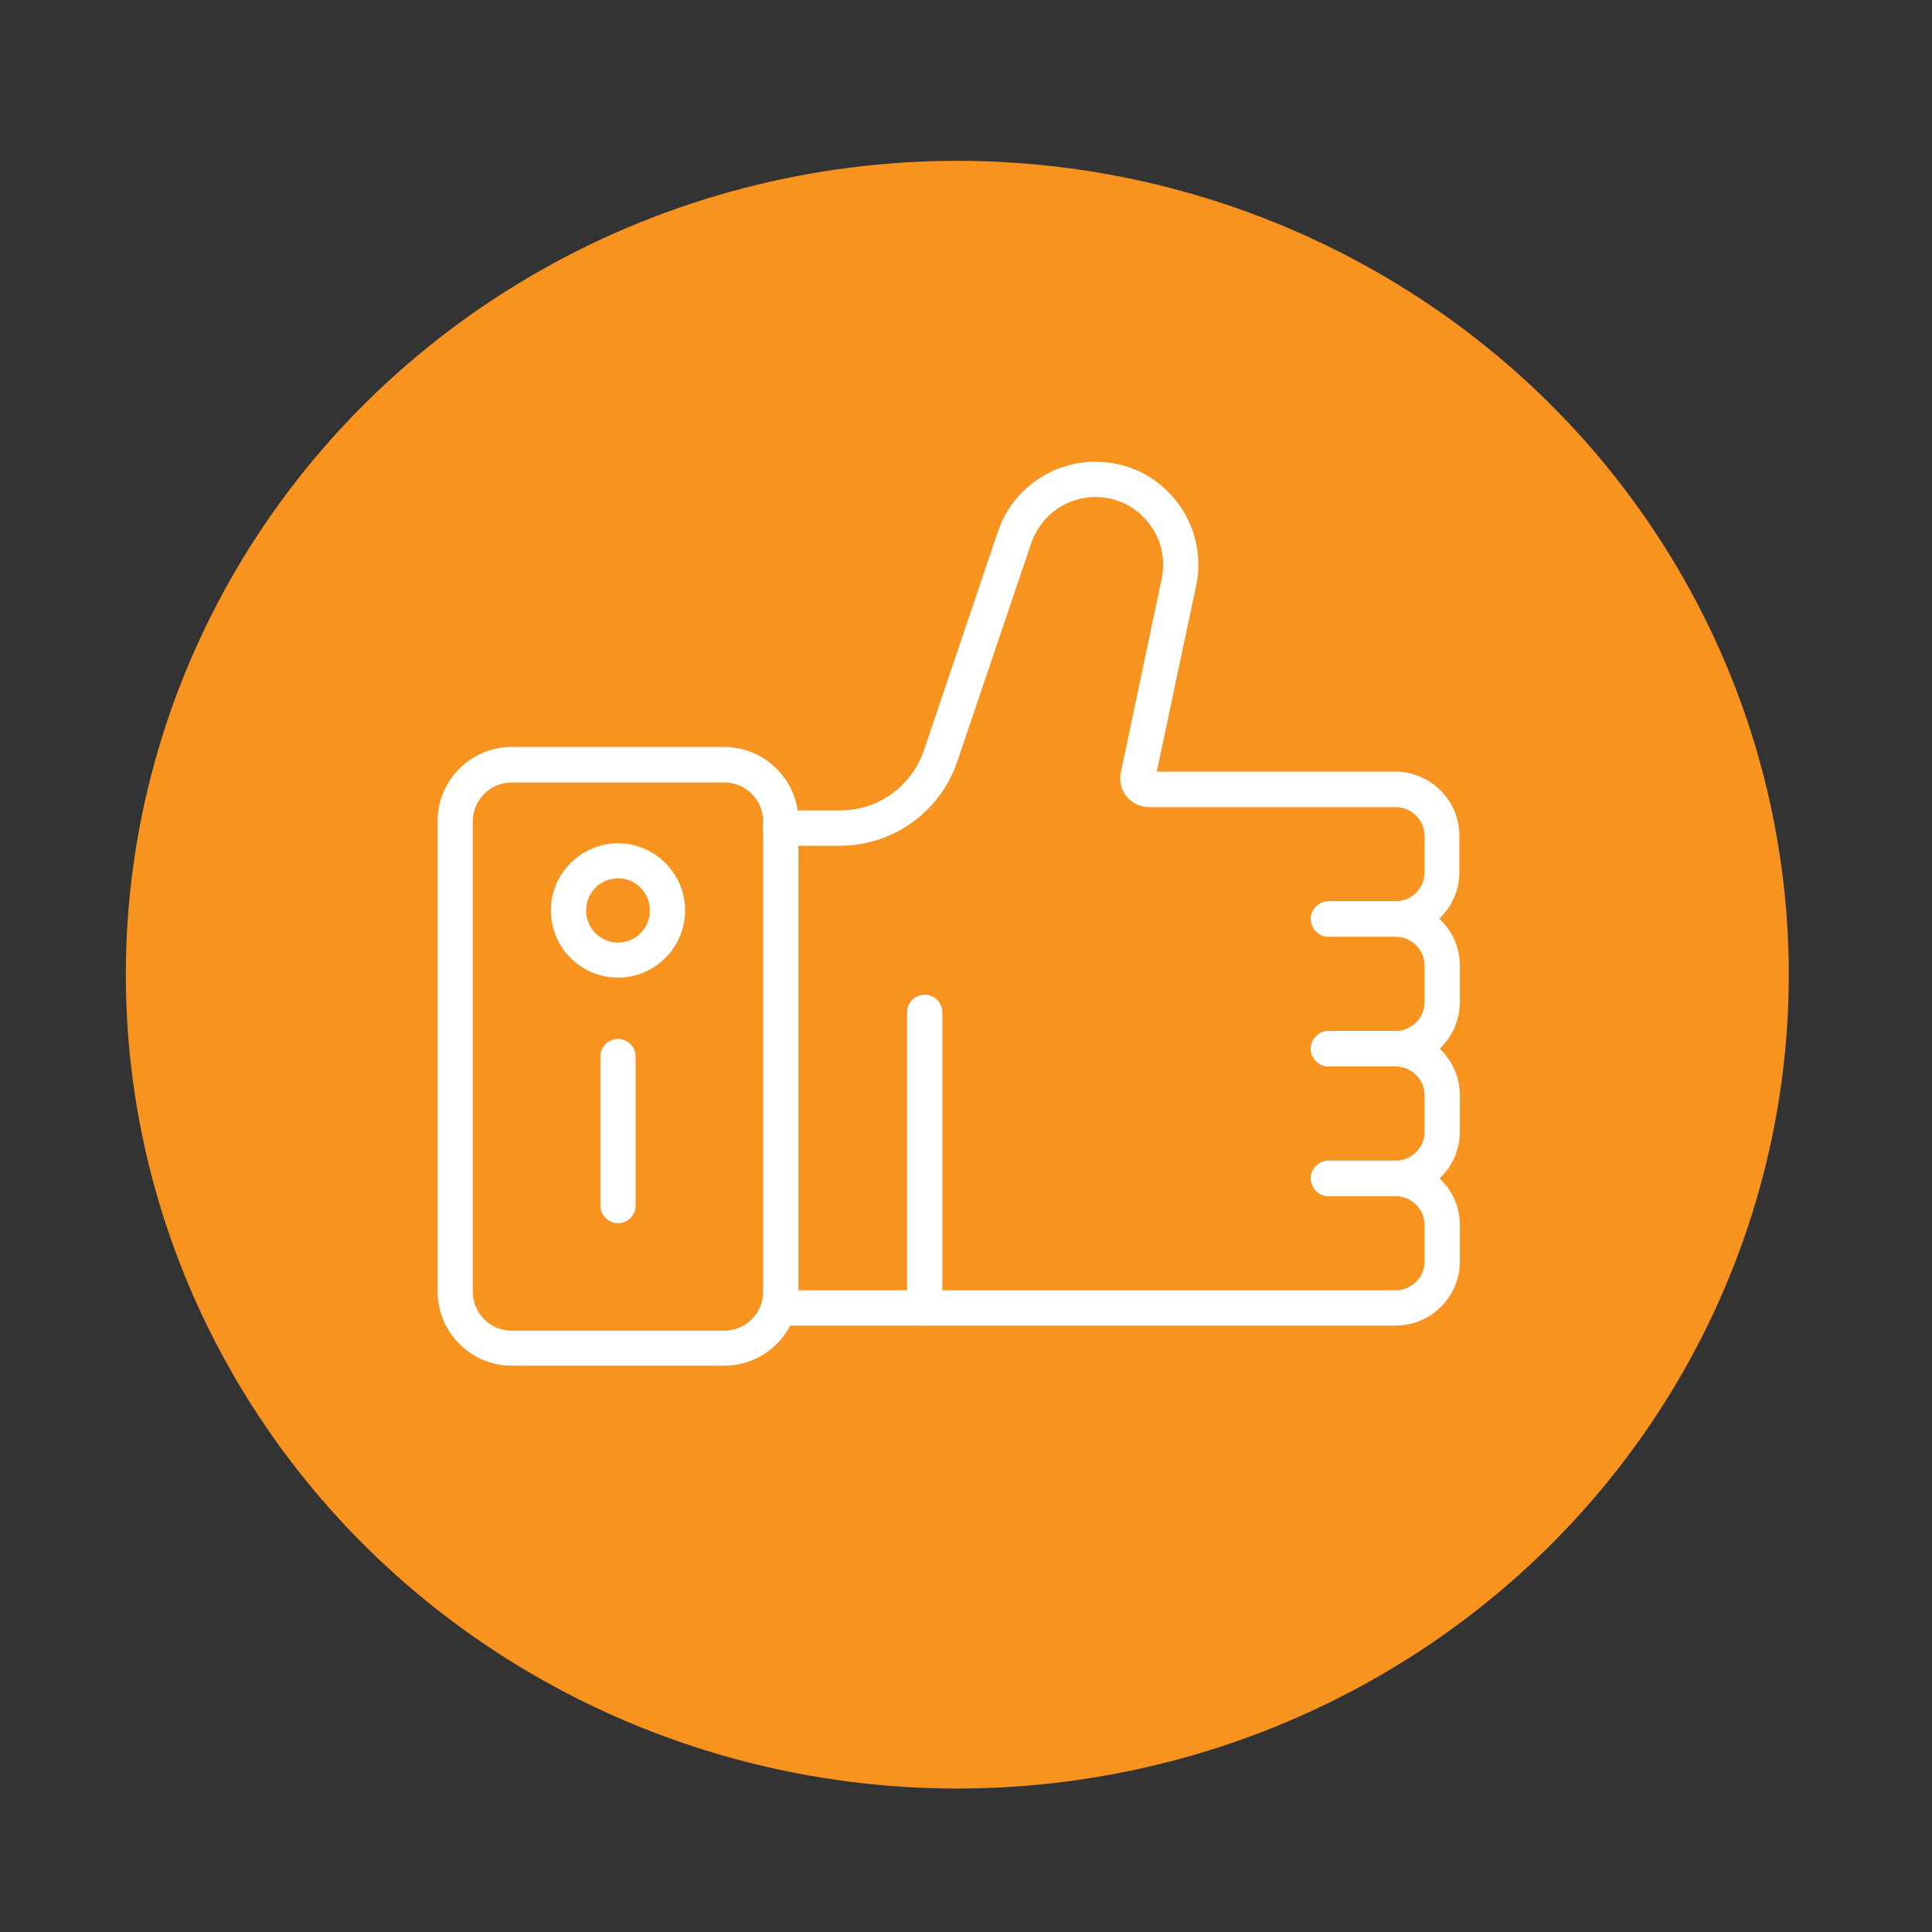 <?xml version="1.0" encoding="UTF-8"?>
<svg xmlns="http://www.w3.org/2000/svg" id="_1" viewBox="0 0 80 80">
  <rect x="0" y="0" width="80" height="80" fill="#333333" stroke="none"/>
  <defs>
    <style>.cls-1{fill:#f7931e;}.cls-2{fill:#fff;}</style>
  </defs>
  <ellipse class="cls-1" cx="39.64" cy="40.36" rx="34.43" ry="33.7"></ellipse>
  <g>
    <path class="cls-2" d="M29.99,56.55h-8.8c-1.69,0-3.07-1.38-3.07-3.07v-19.48c0-1.69,1.37-3.07,3.07-3.07h8.8c1.69,0,3.07,1.38,3.07,3.07v19.48c0,1.69-1.37,3.07-3.07,3.07Zm-8.8-24.15c-.89,0-1.61,.72-1.61,1.61v19.48c0,.89,.72,1.61,1.61,1.61h8.8c.89,0,1.61-.72,1.61-1.61v-19.48c0-.89-.72-1.61-1.61-1.61h-8.8Z"></path>
    <path class="cls-2" d="M25.59,40.48c-1.54,0-2.78-1.25-2.78-2.78s1.25-2.78,2.78-2.78,2.78,1.25,2.78,2.78-1.25,2.78-2.78,2.78Zm0-4.11c-.73,0-1.32,.59-1.32,1.33s.59,1.33,1.32,1.33,1.32-.59,1.32-1.33-.59-1.33-1.32-1.33Z"></path>
    <path class="cls-2" d="M57.79,54.89h-25.47c-.4,0-.73-.33-.73-.73s.33-.73,.73-.73h25.47c.66,0,1.2-.54,1.2-1.2v-1.5c0-.66-.54-1.2-1.2-1.2h-2.78c-.4,0-.73-.33-.73-.73s.33-.73,.73-.73h2.78c1.47,0,2.66,1.2,2.66,2.66v1.5c0,1.47-1.2,2.66-2.66,2.66Z"></path>
    <path class="cls-2" d="M57.79,49.52h-2.78c-.4,0-.73-.33-.73-.73s.33-.73,.73-.73h2.78c.66,0,1.2-.54,1.2-1.2v-1.5c0-.66-.54-1.2-1.2-1.2h-2.78c-.4,0-.73-.33-.73-.73s.33-.73,.73-.73h2.78c1.47,0,2.66,1.19,2.66,2.66v1.5c0,1.47-1.2,2.66-2.66,2.66Z"></path>
    <path class="cls-2" d="M57.79,44.15h-2.78c-.4,0-.73-.33-.73-.73s.33-.73,.73-.73h2.78c.66,0,1.2-.54,1.2-1.2v-1.5c0-.66-.54-1.2-1.2-1.2h-2.78c-.4,0-.73-.33-.73-.73s.33-.73,.73-.73h2.78c1.47,0,2.66,1.19,2.66,2.66v1.5c0,1.47-1.2,2.66-2.66,2.66Z"></path>
    <path class="cls-2" d="M57.79,38.78h-2.78c-.4,0-.73-.33-.73-.73s.33-.73,.73-.73h2.78c.66,0,1.2-.54,1.2-1.2v-1.5c0-.66-.54-1.2-1.2-1.2h-2.72s-.04,0-.06,0h-7.44c-.36,0-.69-.16-.92-.44-.23-.28-.31-.64-.24-.99l1.67-7.92c.21-.86,.02-1.74-.52-2.42s-1.34-1.07-2.2-1.07c-1.19,0-2.26,.76-2.65,1.89l-3.07,9.06c-.71,2.09-2.66,3.49-4.86,3.49h-2.46c-.4,0-.73-.33-.73-.73s.33-.73,.73-.73h2.46c1.58,0,2.97-1,3.48-2.5l3.07-9.07c.59-1.72,2.21-2.87,4.03-2.87,1.32,0,2.54,.59,3.35,1.63,.81,1.03,1.1,2.36,.79,3.64l-1.6,7.56h7.03s.04,0,.06,0h2.78c1.47,0,2.66,1.19,2.66,2.66v1.5c0,1.47-1.2,2.66-2.66,2.66Z"></path>
    <path class="cls-2" d="M25.59,50.65c-.4,0-.73-.33-.73-.73v-6.17c0-.4,.33-.73,.73-.73s.73,.33,.73,.73v6.17c0,.4-.33,.73-.73,.73Z"></path>
    <path class="cls-2" d="M38.29,54.89c-.4,0-.73-.33-.73-.73v-12.24c0-.4,.33-.73,.73-.73s.73,.33,.73,.73v12.24c0,.4-.33,.73-.73,.73Z"></path>
  </g>
</svg>
